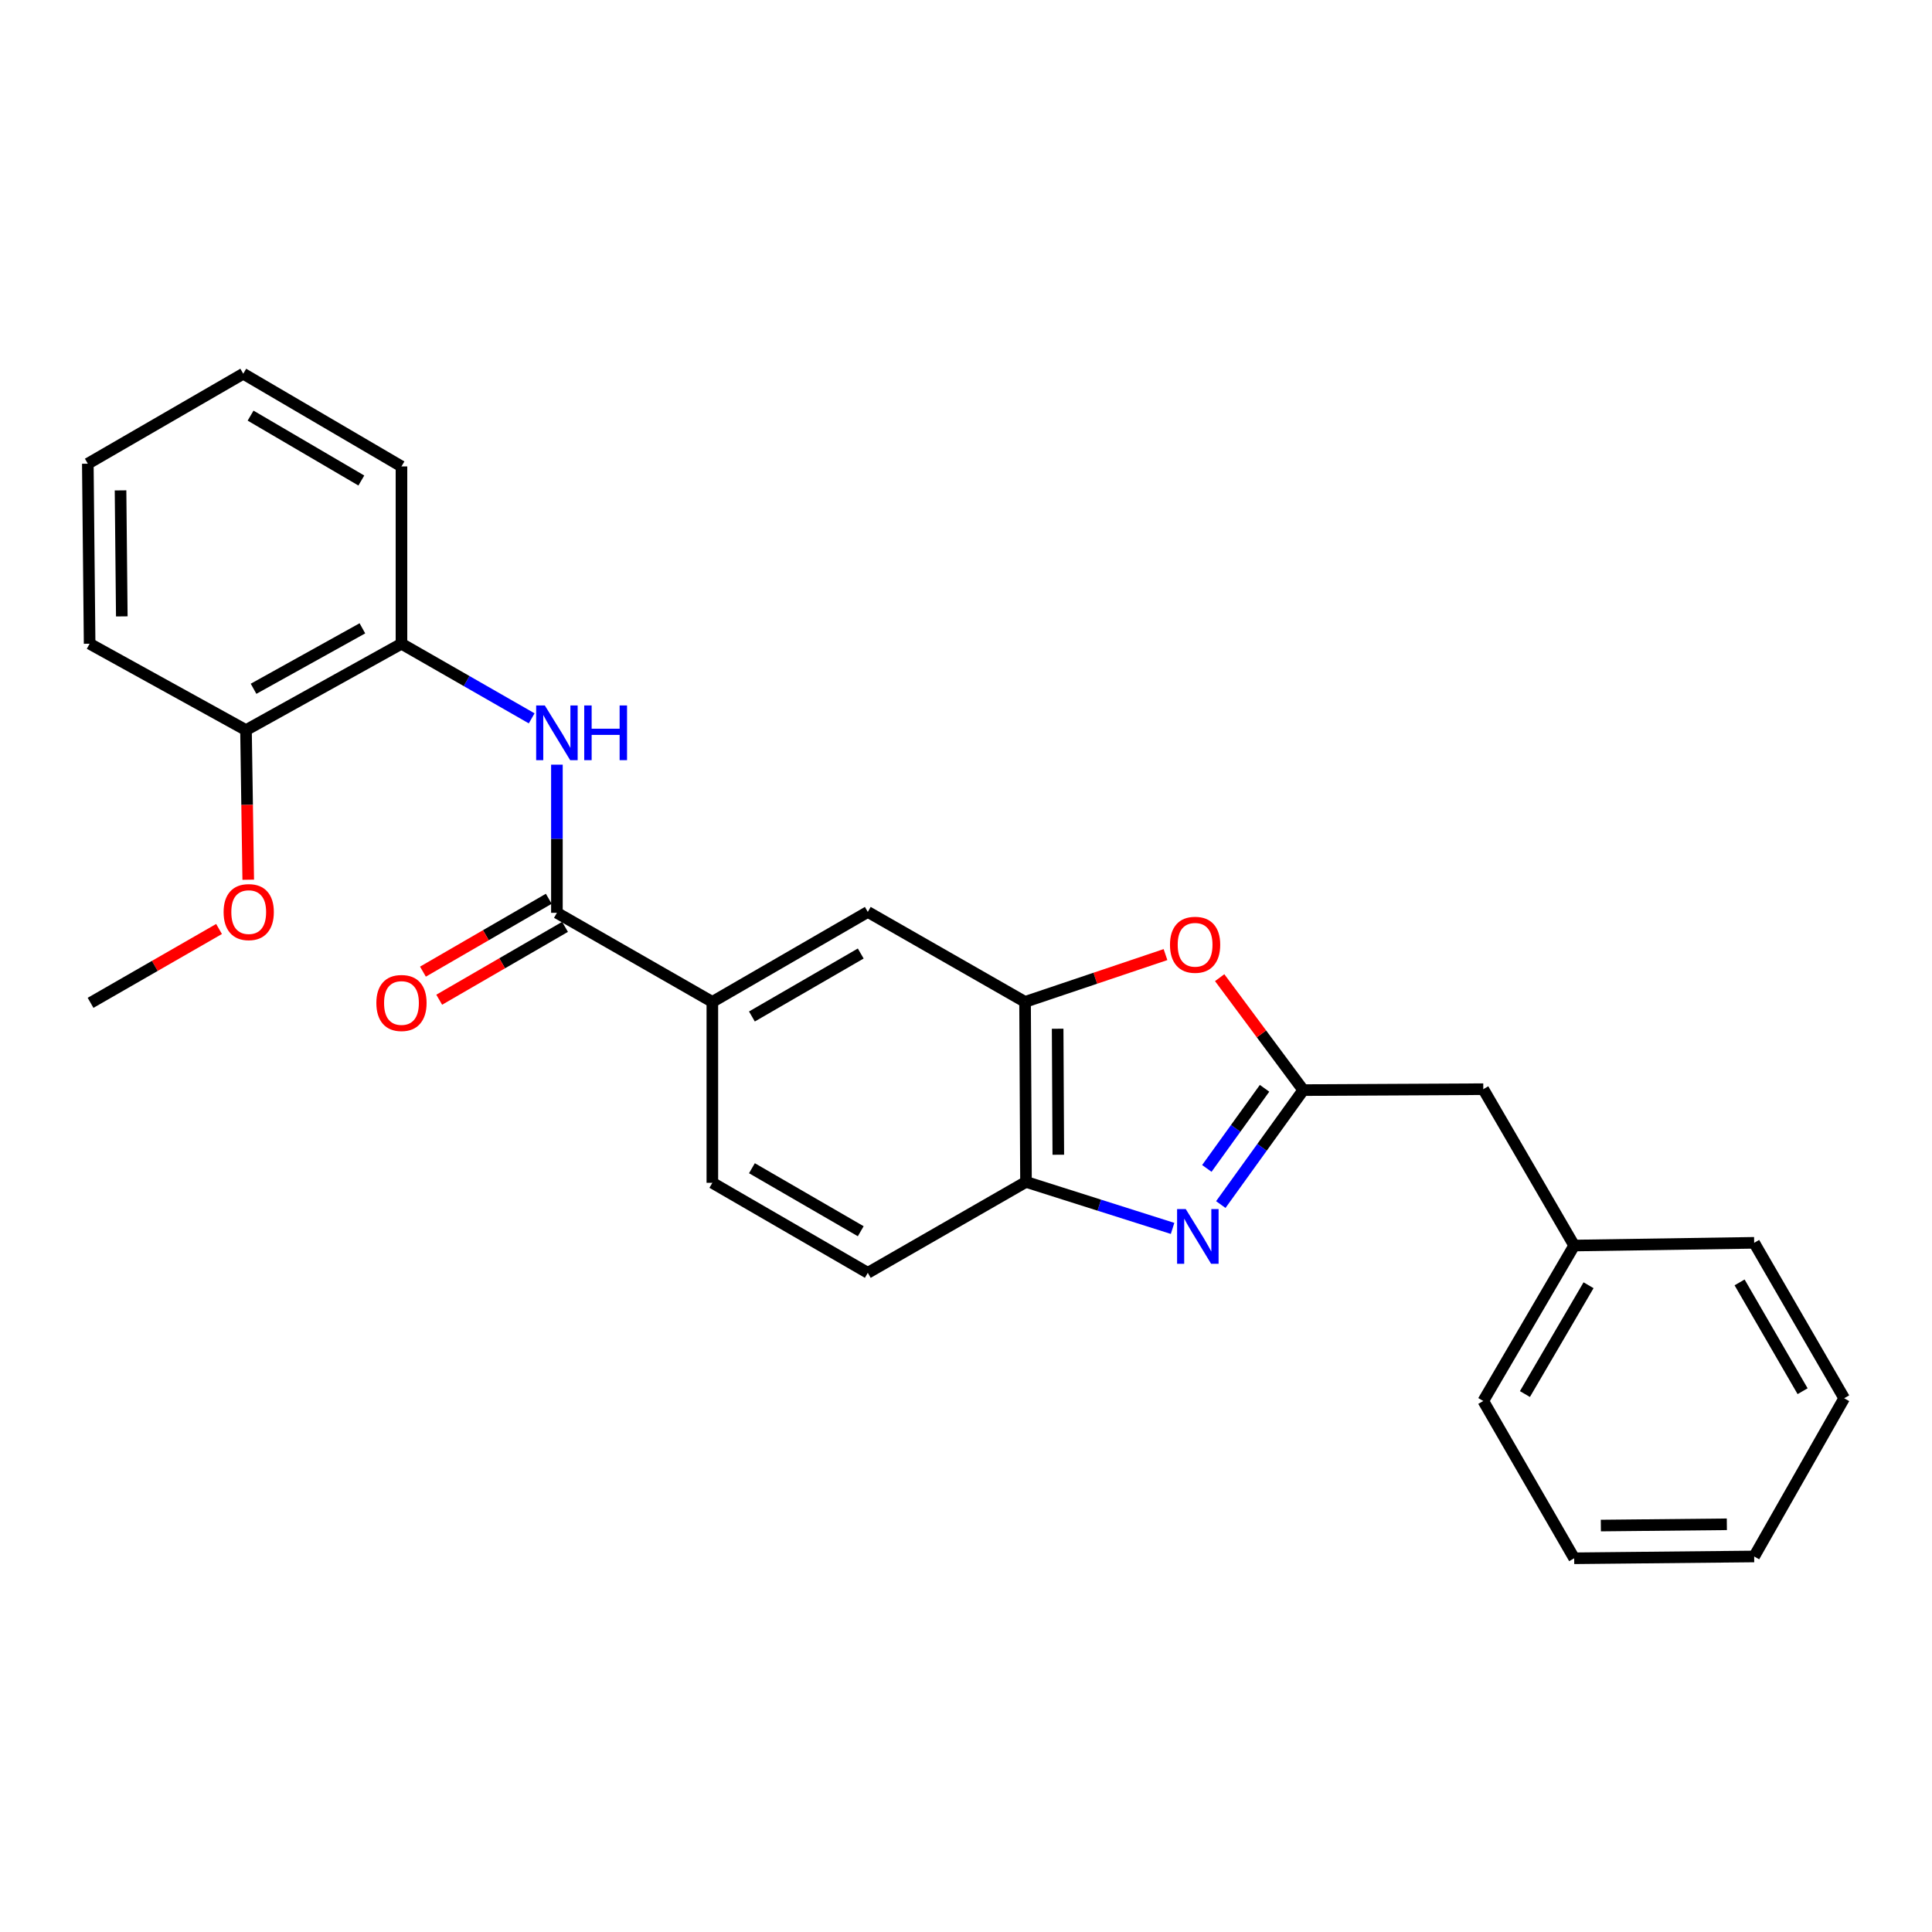 <?xml version='1.0' encoding='iso-8859-1'?>
<svg version='1.1' baseProfile='full'
              xmlns='http://www.w3.org/2000/svg'
                      xmlns:rdkit='http://www.rdkit.org/xml'
                      xmlns:xlink='http://www.w3.org/1999/xlink'
                  xml:space='preserve'
width='1000px' height='1000px' viewBox='0 0 1000 1000'>
<!-- END OF HEADER -->
<rect style='opacity:1.0;fill:#FFFFFF;stroke:none' width='1000' height='1000' x='0' y='0'> </rect>
<path class='bond-0' d='M 631.883,623.476 L 653.221,593.856' style='fill:none;fill-rule:evenodd;stroke:#0000FF;stroke-width:6px;stroke-linecap:butt;stroke-linejoin:miter;stroke-opacity:1' />
<path class='bond-0' d='M 653.221,593.856 L 674.56,564.237' style='fill:none;fill-rule:evenodd;stroke:#000000;stroke-width:6px;stroke-linecap:butt;stroke-linejoin:miter;stroke-opacity:1' />
<path class='bond-0' d='M 624.656,604.772 L 639.593,584.038' style='fill:none;fill-rule:evenodd;stroke:#0000FF;stroke-width:6px;stroke-linecap:butt;stroke-linejoin:miter;stroke-opacity:1' />
<path class='bond-0' d='M 639.593,584.038 L 654.531,563.304' style='fill:none;fill-rule:evenodd;stroke:#000000;stroke-width:6px;stroke-linecap:butt;stroke-linejoin:miter;stroke-opacity:1' />
<path class='bond-5' d='M 606.927,635.822 L 568.991,623.787' style='fill:none;fill-rule:evenodd;stroke:#0000FF;stroke-width:6px;stroke-linecap:butt;stroke-linejoin:miter;stroke-opacity:1' />
<path class='bond-5' d='M 568.991,623.787 L 531.055,611.751' style='fill:none;fill-rule:evenodd;stroke:#000000;stroke-width:6px;stroke-linecap:butt;stroke-linejoin:miter;stroke-opacity:1' />
<path class='bond-1' d='M 674.56,564.237 L 652.929,535.138' style='fill:none;fill-rule:evenodd;stroke:#000000;stroke-width:6px;stroke-linecap:butt;stroke-linejoin:miter;stroke-opacity:1' />
<path class='bond-1' d='M 652.929,535.138 L 631.298,506.039' style='fill:none;fill-rule:evenodd;stroke:#FF0000;stroke-width:6px;stroke-linecap:butt;stroke-linejoin:miter;stroke-opacity:1' />
<path class='bond-11' d='M 674.56,564.237 L 767.743,563.761' style='fill:none;fill-rule:evenodd;stroke:#000000;stroke-width:6px;stroke-linecap:butt;stroke-linejoin:miter;stroke-opacity:1' />
<path class='bond-26' d='M 603.26,494.094 L 566.915,506.336' style='fill:none;fill-rule:evenodd;stroke:#FF0000;stroke-width:6px;stroke-linecap:butt;stroke-linejoin:miter;stroke-opacity:1' />
<path class='bond-26' d='M 566.915,506.336 L 530.569,518.579' style='fill:none;fill-rule:evenodd;stroke:#000000;stroke-width:6px;stroke-linecap:butt;stroke-linejoin:miter;stroke-opacity:1' />
<path class='bond-2' d='M 288.255,472.473 L 368.709,518.579' style='fill:none;fill-rule:evenodd;stroke:#000000;stroke-width:6px;stroke-linecap:butt;stroke-linejoin:miter;stroke-opacity:1' />
<path class='bond-4' d='M 288.255,472.473 L 288.255,434.131' style='fill:none;fill-rule:evenodd;stroke:#000000;stroke-width:6px;stroke-linecap:butt;stroke-linejoin:miter;stroke-opacity:1' />
<path class='bond-4' d='M 288.255,434.131 L 288.255,395.789' style='fill:none;fill-rule:evenodd;stroke:#0000FF;stroke-width:6px;stroke-linecap:butt;stroke-linejoin:miter;stroke-opacity:1' />
<path class='bond-9' d='M 284.046,465.205 L 251.481,484.064' style='fill:none;fill-rule:evenodd;stroke:#000000;stroke-width:6px;stroke-linecap:butt;stroke-linejoin:miter;stroke-opacity:1' />
<path class='bond-9' d='M 251.481,484.064 L 218.916,502.922' style='fill:none;fill-rule:evenodd;stroke:#FF0000;stroke-width:6px;stroke-linecap:butt;stroke-linejoin:miter;stroke-opacity:1' />
<path class='bond-9' d='M 292.463,479.74 L 259.898,498.599' style='fill:none;fill-rule:evenodd;stroke:#000000;stroke-width:6px;stroke-linecap:butt;stroke-linejoin:miter;stroke-opacity:1' />
<path class='bond-9' d='M 259.898,498.599 L 227.333,517.457' style='fill:none;fill-rule:evenodd;stroke:#FF0000;stroke-width:6px;stroke-linecap:butt;stroke-linejoin:miter;stroke-opacity:1' />
<path class='bond-3' d='M 530.569,518.579 L 531.055,611.751' style='fill:none;fill-rule:evenodd;stroke:#000000;stroke-width:6px;stroke-linecap:butt;stroke-linejoin:miter;stroke-opacity:1' />
<path class='bond-3' d='M 547.438,532.467 L 547.778,597.688' style='fill:none;fill-rule:evenodd;stroke:#000000;stroke-width:6px;stroke-linecap:butt;stroke-linejoin:miter;stroke-opacity:1' />
<path class='bond-7' d='M 530.569,518.579 L 449.173,472.015' style='fill:none;fill-rule:evenodd;stroke:#000000;stroke-width:6px;stroke-linecap:butt;stroke-linejoin:miter;stroke-opacity:1' />
<path class='bond-8' d='M 275.196,371.817 L 241.498,352.505' style='fill:none;fill-rule:evenodd;stroke:#0000FF;stroke-width:6px;stroke-linecap:butt;stroke-linejoin:miter;stroke-opacity:1' />
<path class='bond-8' d='M 241.498,352.505 L 207.8,333.194' style='fill:none;fill-rule:evenodd;stroke:#000000;stroke-width:6px;stroke-linecap:butt;stroke-linejoin:miter;stroke-opacity:1' />
<path class='bond-10' d='M 531.055,611.751 L 449.173,658.809' style='fill:none;fill-rule:evenodd;stroke:#000000;stroke-width:6px;stroke-linecap:butt;stroke-linejoin:miter;stroke-opacity:1' />
<path class='bond-6' d='M 368.709,518.579 L 368.709,612.218' style='fill:none;fill-rule:evenodd;stroke:#000000;stroke-width:6px;stroke-linecap:butt;stroke-linejoin:miter;stroke-opacity:1' />
<path class='bond-27' d='M 368.709,518.579 L 449.173,472.015' style='fill:none;fill-rule:evenodd;stroke:#000000;stroke-width:6px;stroke-linecap:butt;stroke-linejoin:miter;stroke-opacity:1' />
<path class='bond-27' d='M 389.191,526.132 L 445.516,493.538' style='fill:none;fill-rule:evenodd;stroke:#000000;stroke-width:6px;stroke-linecap:butt;stroke-linejoin:miter;stroke-opacity:1' />
<path class='bond-13' d='M 207.8,333.194 L 127.327,377.9' style='fill:none;fill-rule:evenodd;stroke:#000000;stroke-width:6px;stroke-linecap:butt;stroke-linejoin:miter;stroke-opacity:1' />
<path class='bond-13' d='M 187.572,325.217 L 131.241,356.512' style='fill:none;fill-rule:evenodd;stroke:#000000;stroke-width:6px;stroke-linecap:butt;stroke-linejoin:miter;stroke-opacity:1' />
<path class='bond-16' d='M 207.8,333.194 L 207.8,241.421' style='fill:none;fill-rule:evenodd;stroke:#000000;stroke-width:6px;stroke-linecap:butt;stroke-linejoin:miter;stroke-opacity:1' />
<path class='bond-12' d='M 449.173,658.809 L 368.709,612.218' style='fill:none;fill-rule:evenodd;stroke:#000000;stroke-width:6px;stroke-linecap:butt;stroke-linejoin:miter;stroke-opacity:1' />
<path class='bond-12' d='M 445.519,637.285 L 389.195,604.671' style='fill:none;fill-rule:evenodd;stroke:#000000;stroke-width:6px;stroke-linecap:butt;stroke-linejoin:miter;stroke-opacity:1' />
<path class='bond-14' d='M 767.743,563.761 L 814.791,644.691' style='fill:none;fill-rule:evenodd;stroke:#000000;stroke-width:6px;stroke-linecap:butt;stroke-linejoin:miter;stroke-opacity:1' />
<path class='bond-15' d='M 127.327,377.9 L 127.907,416.621' style='fill:none;fill-rule:evenodd;stroke:#000000;stroke-width:6px;stroke-linecap:butt;stroke-linejoin:miter;stroke-opacity:1' />
<path class='bond-15' d='M 127.907,416.621 L 128.487,455.342' style='fill:none;fill-rule:evenodd;stroke:#FF0000;stroke-width:6px;stroke-linecap:butt;stroke-linejoin:miter;stroke-opacity:1' />
<path class='bond-17' d='M 127.327,377.9 L 46.388,333.194' style='fill:none;fill-rule:evenodd;stroke:#000000;stroke-width:6px;stroke-linecap:butt;stroke-linejoin:miter;stroke-opacity:1' />
<path class='bond-18' d='M 814.791,644.691 L 767.743,725.145' style='fill:none;fill-rule:evenodd;stroke:#000000;stroke-width:6px;stroke-linecap:butt;stroke-linejoin:miter;stroke-opacity:1' />
<path class='bond-18' d='M 822.233,665.238 L 789.299,721.556' style='fill:none;fill-rule:evenodd;stroke:#000000;stroke-width:6px;stroke-linecap:butt;stroke-linejoin:miter;stroke-opacity:1' />
<path class='bond-19' d='M 814.791,644.691 L 907.954,643.282' style='fill:none;fill-rule:evenodd;stroke:#000000;stroke-width:6px;stroke-linecap:butt;stroke-linejoin:miter;stroke-opacity:1' />
<path class='bond-20' d='M 113.376,480.843 L 80.124,499.954' style='fill:none;fill-rule:evenodd;stroke:#FF0000;stroke-width:6px;stroke-linecap:butt;stroke-linejoin:miter;stroke-opacity:1' />
<path class='bond-20' d='M 80.124,499.954 L 46.873,519.064' style='fill:none;fill-rule:evenodd;stroke:#000000;stroke-width:6px;stroke-linecap:butt;stroke-linejoin:miter;stroke-opacity:1' />
<path class='bond-21' d='M 207.8,241.421 L 125.909,193.439' style='fill:none;fill-rule:evenodd;stroke:#000000;stroke-width:6px;stroke-linecap:butt;stroke-linejoin:miter;stroke-opacity:1' />
<path class='bond-21' d='M 187.025,248.716 L 129.701,215.129' style='fill:none;fill-rule:evenodd;stroke:#000000;stroke-width:6px;stroke-linecap:butt;stroke-linejoin:miter;stroke-opacity:1' />
<path class='bond-29' d='M 46.388,333.194 L 45.455,240.012' style='fill:none;fill-rule:evenodd;stroke:#000000;stroke-width:6px;stroke-linecap:butt;stroke-linejoin:miter;stroke-opacity:1' />
<path class='bond-29' d='M 63.043,319.048 L 62.39,253.821' style='fill:none;fill-rule:evenodd;stroke:#000000;stroke-width:6px;stroke-linecap:butt;stroke-linejoin:miter;stroke-opacity:1' />
<path class='bond-23' d='M 767.743,725.145 L 814.791,806.561' style='fill:none;fill-rule:evenodd;stroke:#000000;stroke-width:6px;stroke-linecap:butt;stroke-linejoin:miter;stroke-opacity:1' />
<path class='bond-24' d='M 907.954,643.282 L 954.545,723.736' style='fill:none;fill-rule:evenodd;stroke:#000000;stroke-width:6px;stroke-linecap:butt;stroke-linejoin:miter;stroke-opacity:1' />
<path class='bond-24' d='M 900.408,663.767 L 933.022,720.085' style='fill:none;fill-rule:evenodd;stroke:#000000;stroke-width:6px;stroke-linecap:butt;stroke-linejoin:miter;stroke-opacity:1' />
<path class='bond-22' d='M 125.909,193.439 L 45.455,240.012' style='fill:none;fill-rule:evenodd;stroke:#000000;stroke-width:6px;stroke-linecap:butt;stroke-linejoin:miter;stroke-opacity:1' />
<path class='bond-28' d='M 814.791,806.561 L 907.954,805.628' style='fill:none;fill-rule:evenodd;stroke:#000000;stroke-width:6px;stroke-linecap:butt;stroke-linejoin:miter;stroke-opacity:1' />
<path class='bond-28' d='M 828.597,789.625 L 893.812,788.972' style='fill:none;fill-rule:evenodd;stroke:#000000;stroke-width:6px;stroke-linecap:butt;stroke-linejoin:miter;stroke-opacity:1' />
<path class='bond-25' d='M 954.545,723.736 L 907.954,805.628' style='fill:none;fill-rule:evenodd;stroke:#000000;stroke-width:6px;stroke-linecap:butt;stroke-linejoin:miter;stroke-opacity:1' />
<path  class='atom-0' d='M 613.74 625.809
L 623.02 640.809
Q 623.94 642.289, 625.42 644.969
Q 626.9 647.649, 626.98 647.809
L 626.98 625.809
L 630.74 625.809
L 630.74 654.129
L 626.86 654.129
L 616.9 637.729
Q 615.74 635.809, 614.5 633.609
Q 613.3 631.409, 612.94 630.729
L 612.94 654.129
L 609.26 654.129
L 609.26 625.809
L 613.74 625.809
' fill='#0000FF'/>
<path  class='atom-2' d='M 605.582 489.013
Q 605.582 482.213, 608.942 478.413
Q 612.302 474.613, 618.582 474.613
Q 624.862 474.613, 628.222 478.413
Q 631.582 482.213, 631.582 489.013
Q 631.582 495.893, 628.182 499.813
Q 624.782 503.693, 618.582 503.693
Q 612.342 503.693, 608.942 499.813
Q 605.582 495.933, 605.582 489.013
M 618.582 500.493
Q 622.902 500.493, 625.222 497.613
Q 627.582 494.693, 627.582 489.013
Q 627.582 483.453, 625.222 480.653
Q 622.902 477.813, 618.582 477.813
Q 614.262 477.813, 611.902 480.613
Q 609.582 483.413, 609.582 489.013
Q 609.582 494.733, 611.902 497.613
Q 614.262 500.493, 618.582 500.493
' fill='#FF0000'/>
<path  class='atom-5' d='M 281.995 365.14
L 291.275 380.14
Q 292.195 381.62, 293.675 384.3
Q 295.155 386.98, 295.235 387.14
L 295.235 365.14
L 298.995 365.14
L 298.995 393.46
L 295.115 393.46
L 285.155 377.06
Q 283.995 375.14, 282.755 372.94
Q 281.555 370.74, 281.195 370.06
L 281.195 393.46
L 277.515 393.46
L 277.515 365.14
L 281.995 365.14
' fill='#0000FF'/>
<path  class='atom-5' d='M 302.395 365.14
L 306.235 365.14
L 306.235 377.18
L 320.715 377.18
L 320.715 365.14
L 324.555 365.14
L 324.555 393.46
L 320.715 393.46
L 320.715 380.38
L 306.235 380.38
L 306.235 393.46
L 302.395 393.46
L 302.395 365.14
' fill='#0000FF'/>
<path  class='atom-10' d='M 194.8 519.144
Q 194.8 512.344, 198.16 508.544
Q 201.52 504.744, 207.8 504.744
Q 214.08 504.744, 217.44 508.544
Q 220.8 512.344, 220.8 519.144
Q 220.8 526.024, 217.4 529.944
Q 214 533.824, 207.8 533.824
Q 201.56 533.824, 198.16 529.944
Q 194.8 526.064, 194.8 519.144
M 207.8 530.624
Q 212.12 530.624, 214.44 527.744
Q 216.8 524.824, 216.8 519.144
Q 216.8 513.584, 214.44 510.784
Q 212.12 507.944, 207.8 507.944
Q 203.48 507.944, 201.12 510.744
Q 198.8 513.544, 198.8 519.144
Q 198.8 524.864, 201.12 527.744
Q 203.48 530.624, 207.8 530.624
' fill='#FF0000'/>
<path  class='atom-16' d='M 115.736 472.095
Q 115.736 465.295, 119.096 461.495
Q 122.456 457.695, 128.736 457.695
Q 135.016 457.695, 138.376 461.495
Q 141.736 465.295, 141.736 472.095
Q 141.736 478.975, 138.336 482.895
Q 134.936 486.775, 128.736 486.775
Q 122.496 486.775, 119.096 482.895
Q 115.736 479.015, 115.736 472.095
M 128.736 483.575
Q 133.056 483.575, 135.376 480.695
Q 137.736 477.775, 137.736 472.095
Q 137.736 466.535, 135.376 463.735
Q 133.056 460.895, 128.736 460.895
Q 124.416 460.895, 122.056 463.695
Q 119.736 466.495, 119.736 472.095
Q 119.736 477.815, 122.056 480.695
Q 124.416 483.575, 128.736 483.575
' fill='#FF0000'/>
</svg>
